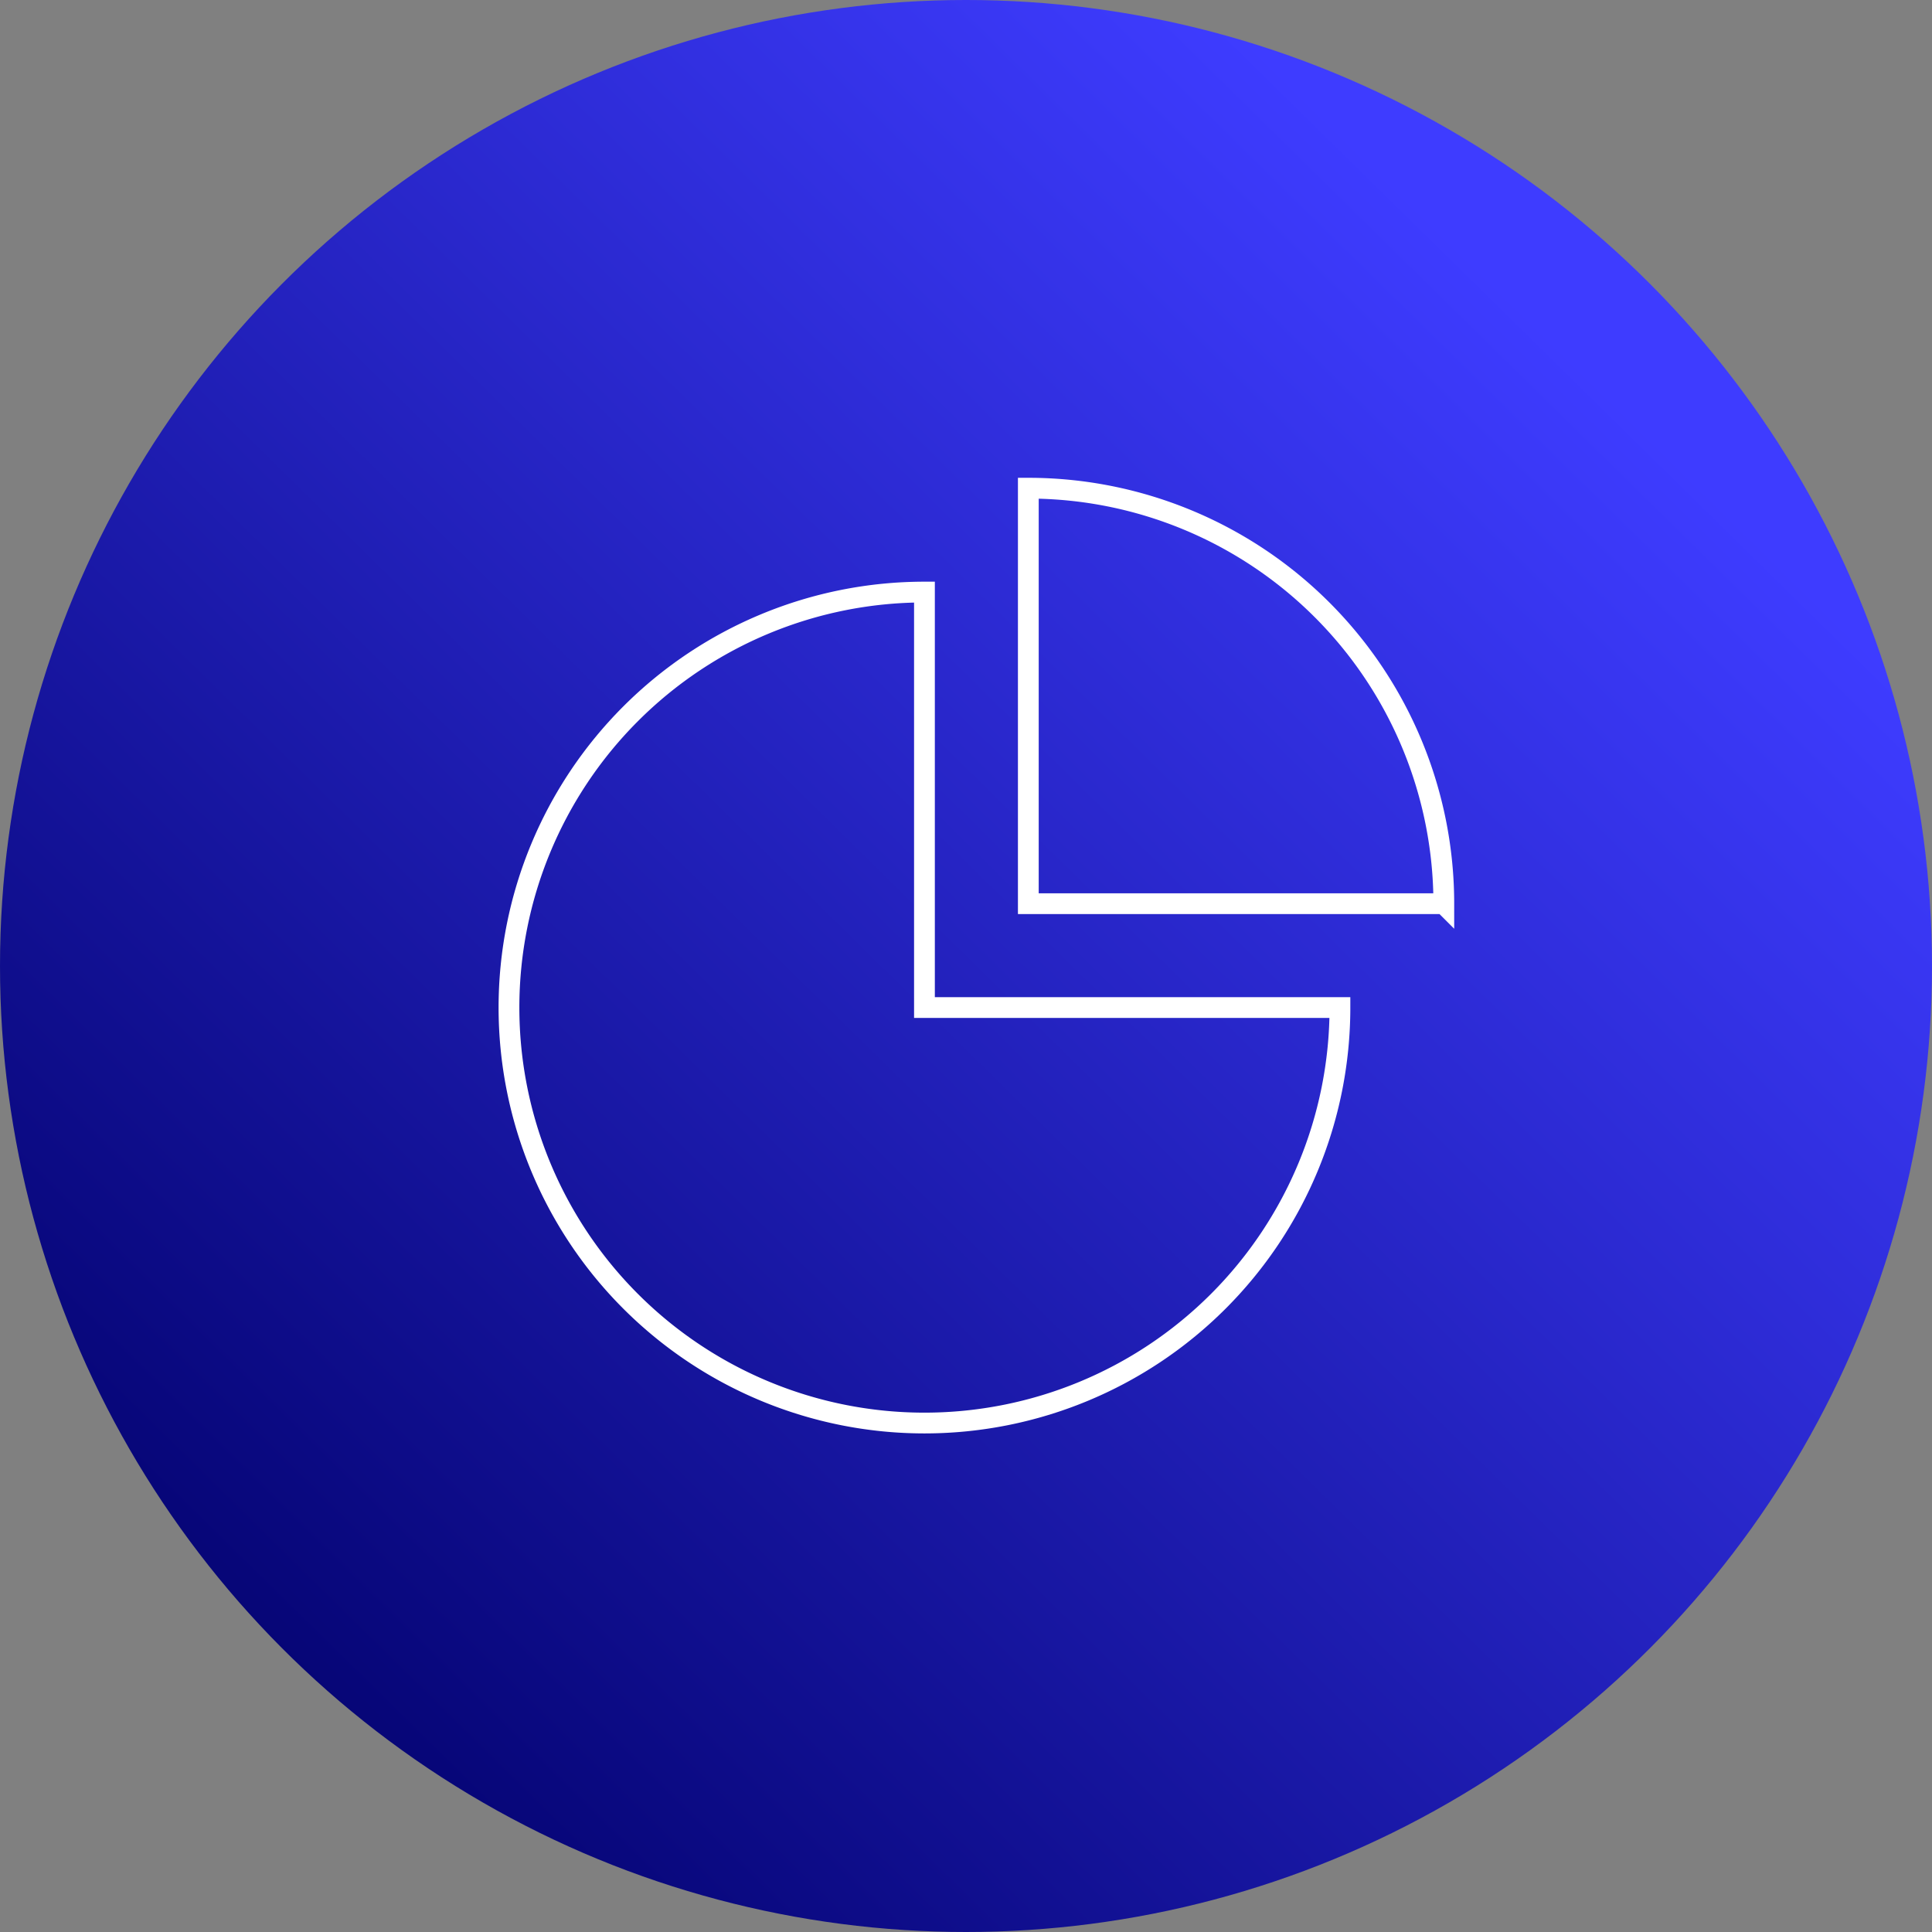 <svg xmlns="http://www.w3.org/2000/svg" xmlns:xlink="http://www.w3.org/1999/xlink" width="93" height="93" viewBox="0 0 93 93">
  <rect x="0" y="0" width="93" height="93" fill="#808080" stroke="none"/>
  <defs>
    <linearGradient id="linear-gradient" x1="0.858" y1="0.233" x2="0.196" y2="0.906" gradientUnits="objectBoundingBox">
      <stop offset="0" stop-color="#3e3cff"/>
      <stop offset="1" stop-color="#060576"/>
    </linearGradient>
    <clipPath id="clip-path">
      <rect id="Rectangle_7491" data-name="Rectangle 7491" width="46" height="46" fill="none" stroke="#fff" stroke-width="1"/>
    </clipPath>
  </defs>
  <g id="Group_11905" data-name="Group 11905" transform="translate(-1094 -2305)">
    <circle id="Ellipse_51" data-name="Ellipse 51" cx="46.5" cy="46.5" r="46.5" transform="translate(1094 2305)" fill="url(#linear-gradient)"/>
    <g id="Group_11904" data-name="Group 11904" transform="translate(1118 2328)">
      <g id="Group_11903" data-name="Group 11903" clip-path="url(#clip-path)">
        <path id="Path_17058" data-name="Path 17058" d="M20.5,5.5a20,20,0,1,0,20,20h-20Z" fill="none" stroke="#fff" stroke-miterlimit="10" stroke-width="1"/>
        <path id="Path_17059" data-name="Path 17059" d="M25.5.5v20h20A20,20,0,0,0,25.511.5Z" fill="none" stroke="#fff" stroke-miterlimit="10" stroke-width="1"/>
      </g>
    </g>
  </g>
</svg>
